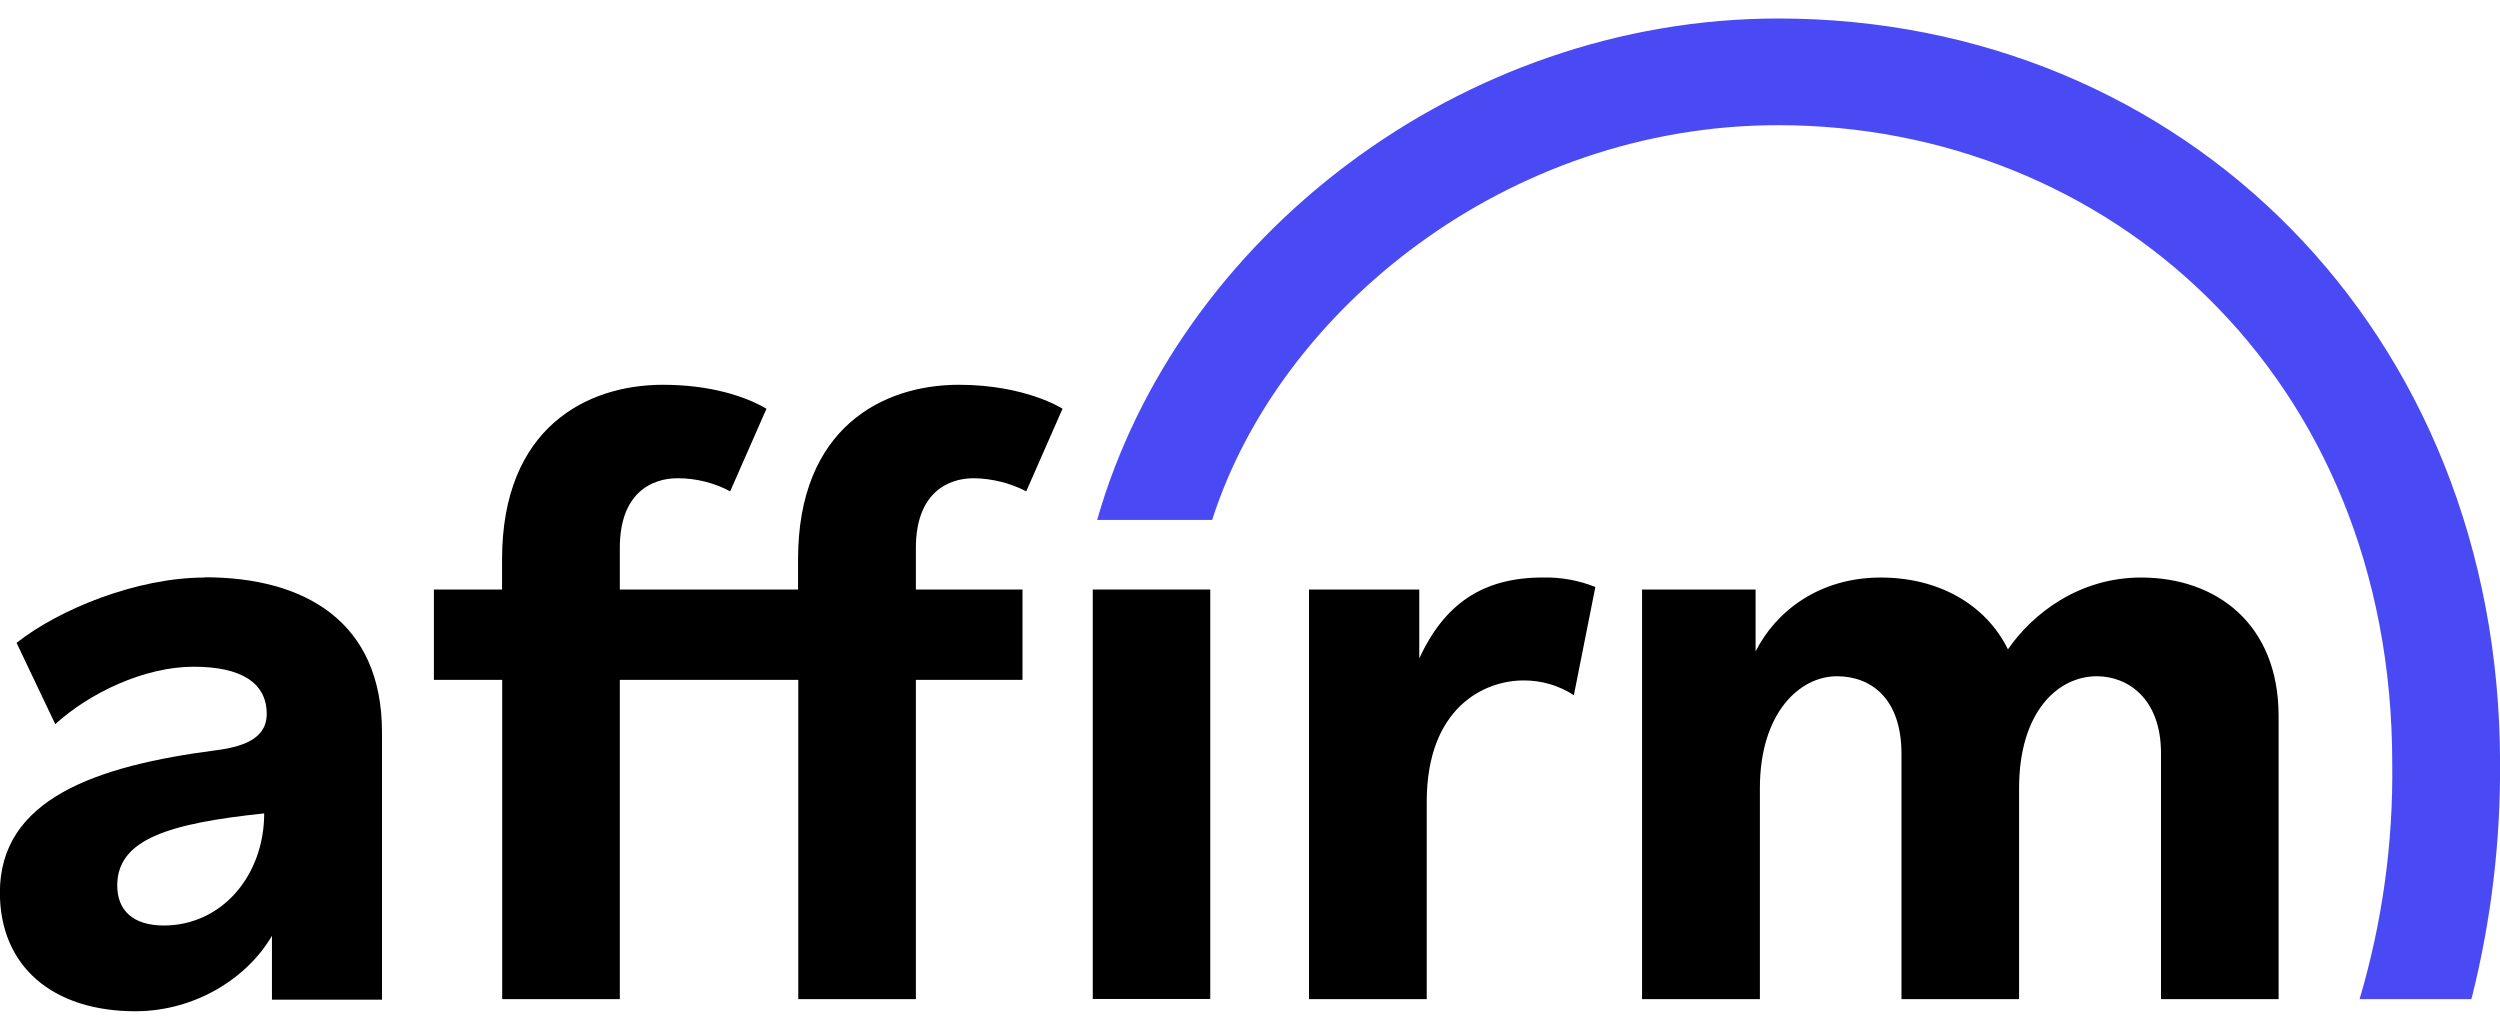 <svg width="68" height="28" viewBox="0 0 68 28" fill="none" xmlns="http://www.w3.org/2000/svg">
<g id="Group">
<path id="Vector" fill-rule="evenodd" clip-rule="evenodd" d="M4.459 25.174C3.618 25.174 3.189 24.762 3.189 24.085C3.189 22.822 4.605 22.397 7.186 22.124C7.186 23.807 6.042 25.174 4.451 25.174H4.459ZM5.569 15.709C3.724 15.709 1.603 16.572 0.451 17.486L1.503 19.697C2.426 18.855 3.919 18.135 5.266 18.135C6.547 18.135 7.255 18.562 7.255 19.421C7.255 19.997 6.787 20.289 5.901 20.404C2.591 20.831 -0.003 21.74 -0.003 24.277C-0.003 26.289 1.436 27.506 3.684 27.506C5.29 27.506 6.718 26.619 7.397 25.454V27.191H10.39V19.913C10.39 16.913 8.297 15.702 5.571 15.702L5.569 15.709Z" fill="black"/>
<path id="Vector_2" fill-rule="evenodd" clip-rule="evenodd" d="M35.605 16.035V27.176H38.807V21.808C38.807 19.258 40.359 18.508 41.439 18.508C41.926 18.504 42.402 18.644 42.809 18.91L43.394 15.966C42.941 15.785 42.455 15.697 41.966 15.708C40.321 15.708 39.286 16.433 38.604 17.908V16.035H35.605Z" fill="black"/>
<path id="Vector_3" fill-rule="evenodd" clip-rule="evenodd" d="M58.234 15.709C56.541 15.709 55.274 16.703 54.616 17.663C54.005 16.424 52.712 15.709 51.157 15.709C49.465 15.709 48.293 16.643 47.752 17.72V16.035H44.664V27.176H47.869V21.44C47.869 19.387 48.953 18.394 49.964 18.394C50.879 18.394 51.72 18.983 51.72 20.504V27.176H54.919V21.44C54.919 19.358 55.976 18.394 57.034 18.394C57.881 18.394 58.779 19.007 58.779 20.482V27.176H61.978V19.474C61.978 16.972 60.285 15.709 58.24 15.709" fill="black"/>
<path id="Vector_4" fill-rule="evenodd" clip-rule="evenodd" d="M27.812 16.035H24.912V14.903C24.912 13.428 25.758 13.008 26.486 13.008C26.983 13.015 27.472 13.136 27.914 13.364L28.901 11.117C28.901 11.117 27.9 10.466 26.08 10.466C24.035 10.466 21.707 11.614 21.707 15.216V16.035H16.859V14.903C16.859 13.428 17.703 13.008 18.433 13.008C18.931 13.008 19.422 13.13 19.861 13.364L20.848 11.117C20.26 10.774 19.312 10.466 18.029 10.466C15.983 10.466 13.656 11.614 13.656 15.216V16.035H11.802V18.492H13.66V27.176H16.859V18.492H21.713V27.176H24.912V18.492H27.812V16.035Z" fill="black"/>
<path id="Vector_5" d="M32.919 16.035H29.723V27.172H32.919V16.035Z" fill="black"/>
<path id="Vector_6" fill-rule="evenodd" clip-rule="evenodd" d="M29.84 14.142H32.971C34.797 8.428 40.994 3.405 48.362 3.405C57.324 3.405 65.069 10.195 65.069 20.764C65.097 22.934 64.797 25.095 64.181 27.176H67.219L67.249 27.072C67.761 25.012 68.014 22.896 68.002 20.774C68.002 8.987 59.37 0.503 48.369 0.503C39.727 0.503 32.025 6.472 29.842 14.145L29.84 14.142Z" fill="#4A4AF4"/>
</g>
</svg>

